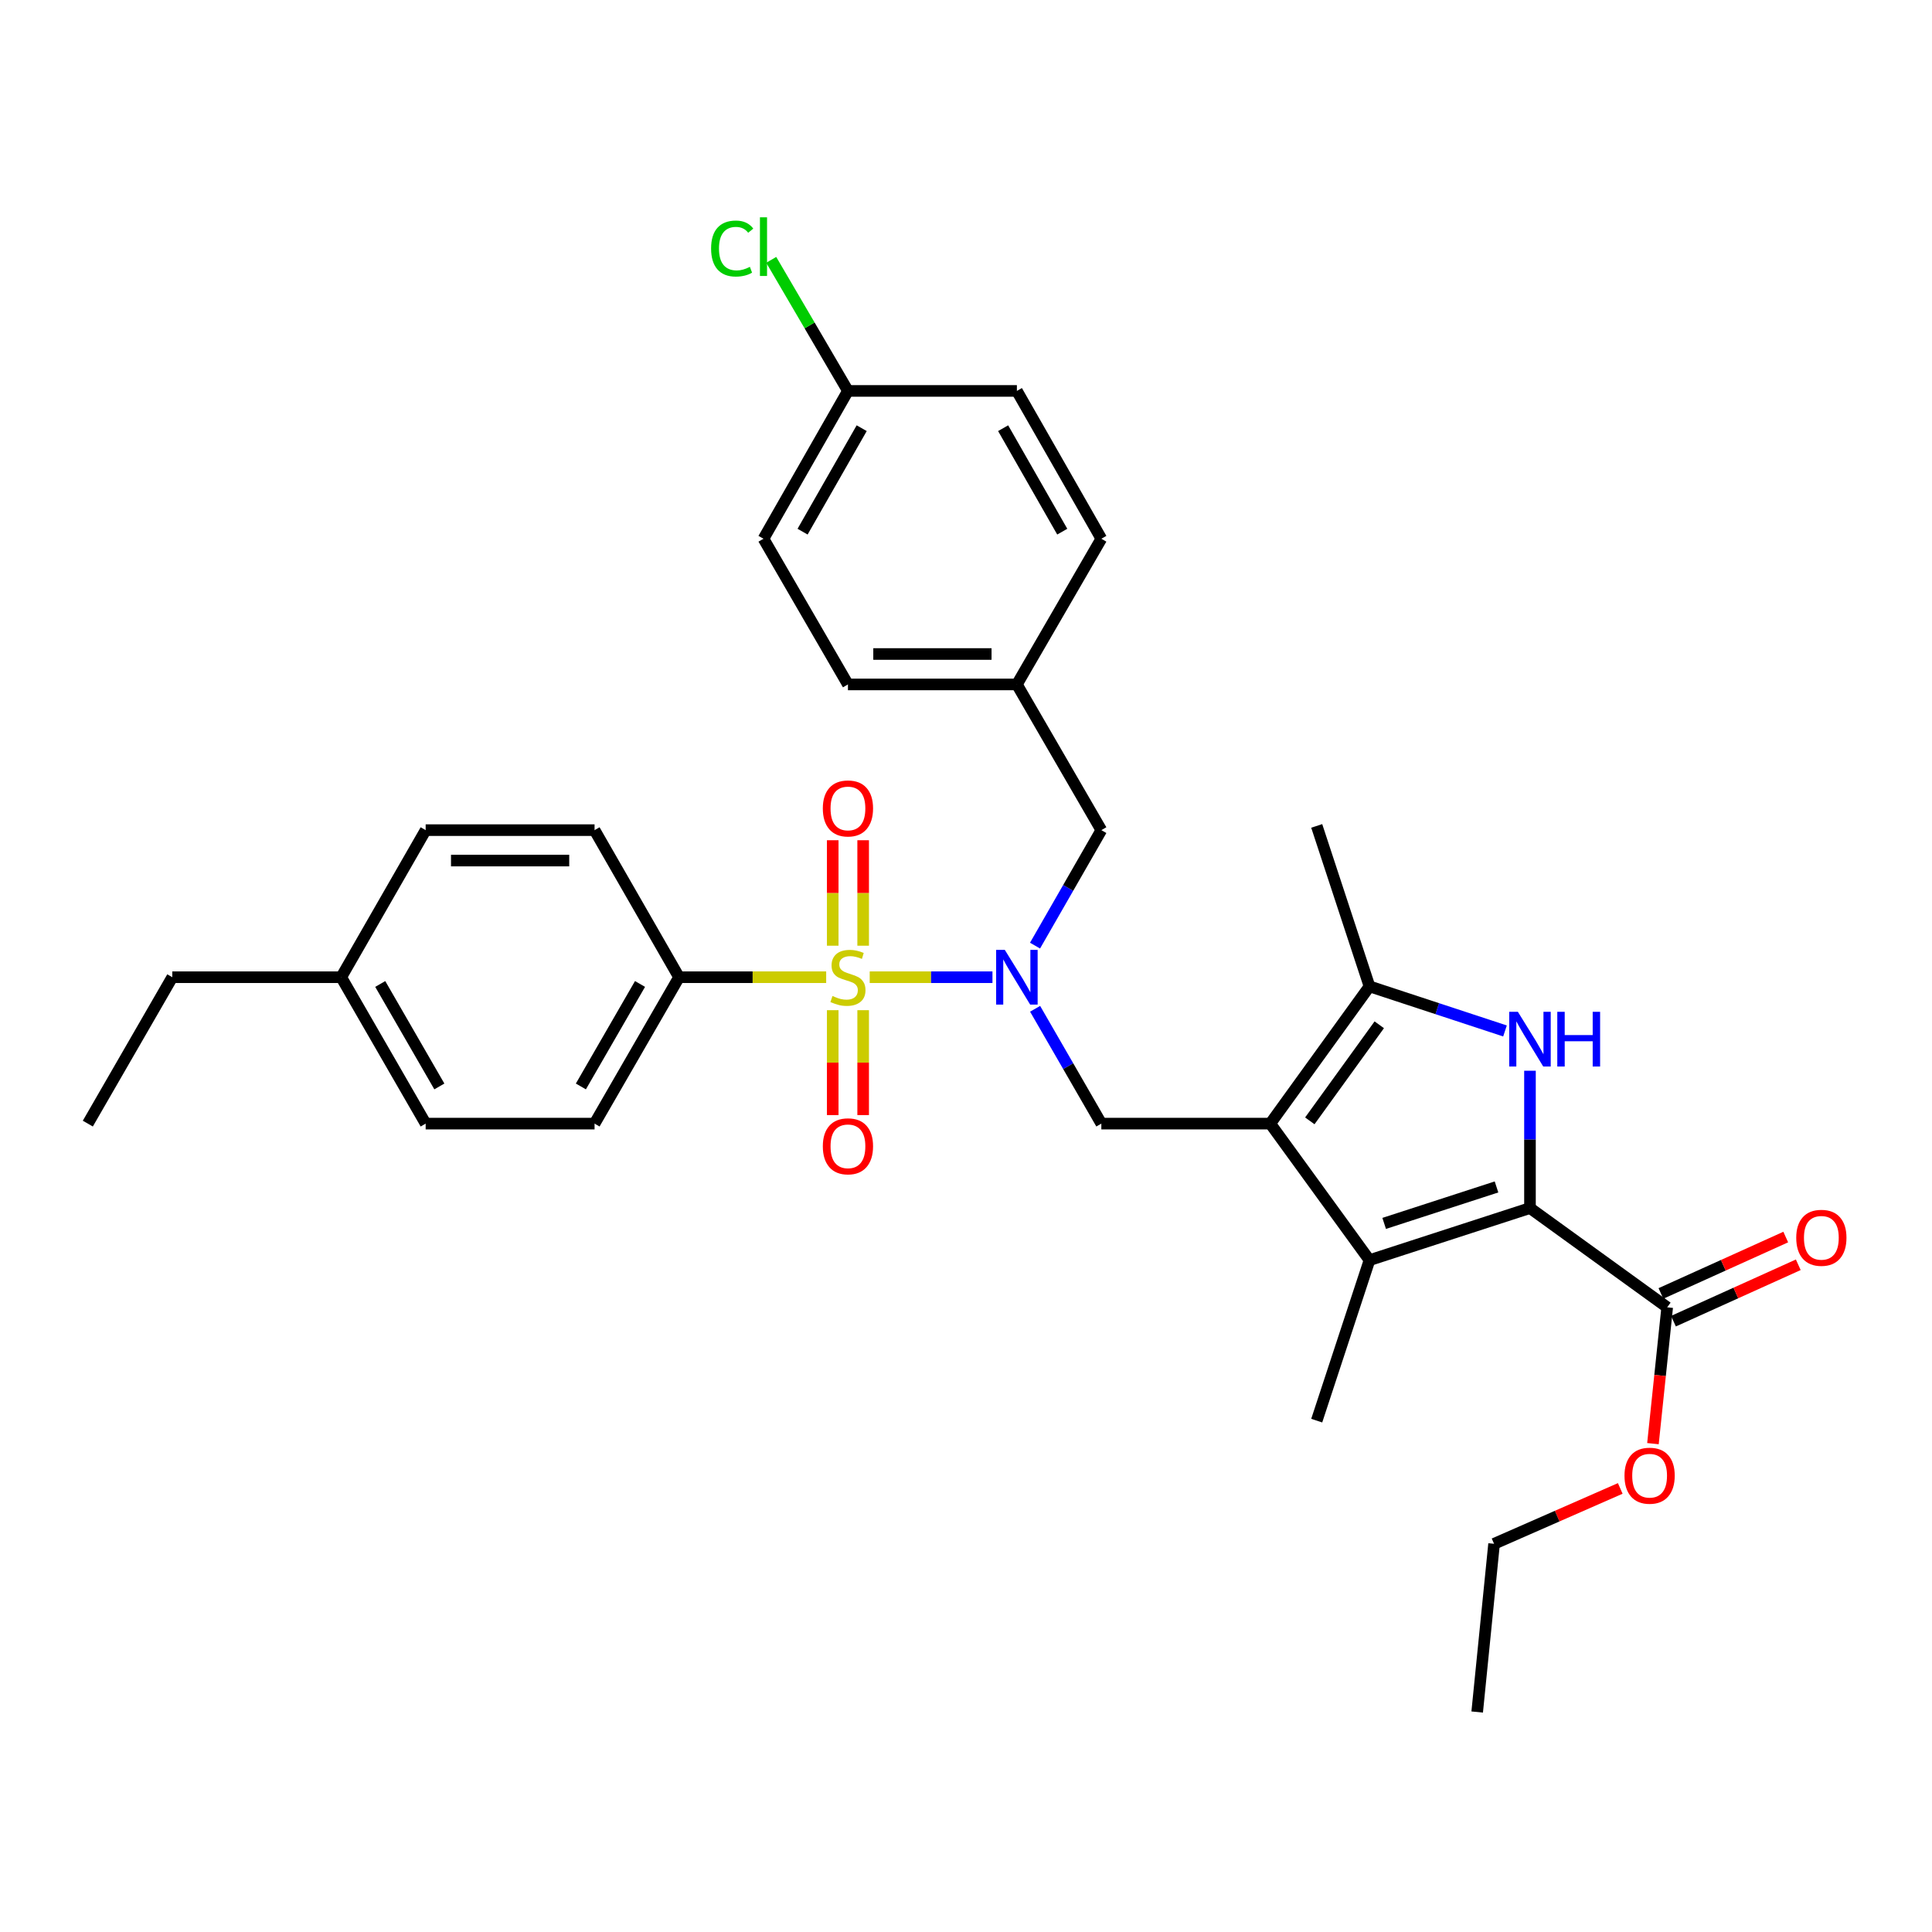 <?xml version='1.0' encoding='iso-8859-1'?>
<svg version='1.1' baseProfile='full'
              xmlns='http://www.w3.org/2000/svg'
                      xmlns:rdkit='http://www.rdkit.org/xml'
                      xmlns:xlink='http://www.w3.org/1999/xlink'
                  xml:space='preserve'
width='1000px' height='1000px' viewBox='0 0 1000 1000'>
<!-- END OF HEADER -->
<rect style='opacity:1.0;fill:#FFFFFF;stroke:none' width='1000' height='1000' x='0' y='0'> </rect>
<path class='bond-4' d='M 450.16,505.805 L 481.928,505.805' style='fill:none;fill-rule:evenodd;stroke:#CCCC00;stroke-width:6px;stroke-linecap:butt;stroke-linejoin:miter;stroke-opacity:1' />
<path class='bond-4' d='M 481.928,505.805 L 513.697,505.805' style='fill:none;fill-rule:evenodd;stroke:#0000FF;stroke-width:6px;stroke-linecap:butt;stroke-linejoin:miter;stroke-opacity:1' />
<path class='bond-8' d='M 427.628,505.805 L 389.55,505.805' style='fill:none;fill-rule:evenodd;stroke:#CCCC00;stroke-width:6px;stroke-linecap:butt;stroke-linejoin:miter;stroke-opacity:1' />
<path class='bond-8' d='M 389.55,505.805 L 351.472,505.805' style='fill:none;fill-rule:evenodd;stroke:#000000;stroke-width:6px;stroke-linecap:butt;stroke-linejoin:miter;stroke-opacity:1' />
<path class='bond-9' d='M 446.768,489.499 L 446.768,462.202' style='fill:none;fill-rule:evenodd;stroke:#CCCC00;stroke-width:6px;stroke-linecap:butt;stroke-linejoin:miter;stroke-opacity:1' />
<path class='bond-9' d='M 446.768,462.202 L 446.768,434.905' style='fill:none;fill-rule:evenodd;stroke:#FF0000;stroke-width:6px;stroke-linecap:butt;stroke-linejoin:miter;stroke-opacity:1' />
<path class='bond-9' d='M 431.019,489.499 L 431.019,462.202' style='fill:none;fill-rule:evenodd;stroke:#CCCC00;stroke-width:6px;stroke-linecap:butt;stroke-linejoin:miter;stroke-opacity:1' />
<path class='bond-9' d='M 431.019,462.202 L 431.019,434.905' style='fill:none;fill-rule:evenodd;stroke:#FF0000;stroke-width:6px;stroke-linecap:butt;stroke-linejoin:miter;stroke-opacity:1' />
<path class='bond-10' d='M 431.019,522.871 L 431.019,550.018' style='fill:none;fill-rule:evenodd;stroke:#CCCC00;stroke-width:6px;stroke-linecap:butt;stroke-linejoin:miter;stroke-opacity:1' />
<path class='bond-10' d='M 431.019,550.018 L 431.019,577.165' style='fill:none;fill-rule:evenodd;stroke:#FF0000;stroke-width:6px;stroke-linecap:butt;stroke-linejoin:miter;stroke-opacity:1' />
<path class='bond-10' d='M 446.768,522.871 L 446.768,550.018' style='fill:none;fill-rule:evenodd;stroke:#CCCC00;stroke-width:6px;stroke-linecap:butt;stroke-linejoin:miter;stroke-opacity:1' />
<path class='bond-10' d='M 446.768,550.018 L 446.768,577.165' style='fill:none;fill-rule:evenodd;stroke:#FF0000;stroke-width:6px;stroke-linecap:butt;stroke-linejoin:miter;stroke-opacity:1' />
<path class='bond-0' d='M 657.49,581.581 L 570.052,581.581' style='fill:none;fill-rule:evenodd;stroke:#000000;stroke-width:6px;stroke-linecap:butt;stroke-linejoin:miter;stroke-opacity:1' />
<path class='bond-3' d='M 657.49,581.581 L 708.848,652.257' style='fill:none;fill-rule:evenodd;stroke:#000000;stroke-width:6px;stroke-linecap:butt;stroke-linejoin:miter;stroke-opacity:1' />
<path class='bond-5' d='M 657.49,581.581 L 708.848,510.547' style='fill:none;fill-rule:evenodd;stroke:#000000;stroke-width:6px;stroke-linecap:butt;stroke-linejoin:miter;stroke-opacity:1' />
<path class='bond-5' d='M 677.956,580.153 L 713.906,530.429' style='fill:none;fill-rule:evenodd;stroke:#000000;stroke-width:6px;stroke-linecap:butt;stroke-linejoin:miter;stroke-opacity:1' />
<path class='bond-1' d='M 791.912,625.292 L 708.848,652.257' style='fill:none;fill-rule:evenodd;stroke:#000000;stroke-width:6px;stroke-linecap:butt;stroke-linejoin:miter;stroke-opacity:1' />
<path class='bond-1' d='M 774.59,614.358 L 716.445,633.233' style='fill:none;fill-rule:evenodd;stroke:#000000;stroke-width:6px;stroke-linecap:butt;stroke-linejoin:miter;stroke-opacity:1' />
<path class='bond-7' d='M 791.912,625.292 L 862.937,676.667' style='fill:none;fill-rule:evenodd;stroke:#000000;stroke-width:6px;stroke-linecap:butt;stroke-linejoin:miter;stroke-opacity:1' />
<path class='bond-34' d='M 791.912,625.292 L 791.912,589.754' style='fill:none;fill-rule:evenodd;stroke:#000000;stroke-width:6px;stroke-linecap:butt;stroke-linejoin:miter;stroke-opacity:1' />
<path class='bond-34' d='M 791.912,589.754 L 791.912,554.216' style='fill:none;fill-rule:evenodd;stroke:#0000FF;stroke-width:6px;stroke-linecap:butt;stroke-linejoin:miter;stroke-opacity:1' />
<path class='bond-2' d='M 778.986,533.619 L 743.917,522.083' style='fill:none;fill-rule:evenodd;stroke:#0000FF;stroke-width:6px;stroke-linecap:butt;stroke-linejoin:miter;stroke-opacity:1' />
<path class='bond-2' d='M 743.917,522.083 L 708.848,510.547' style='fill:none;fill-rule:evenodd;stroke:#000000;stroke-width:6px;stroke-linecap:butt;stroke-linejoin:miter;stroke-opacity:1' />
<path class='bond-17' d='M 708.848,652.257 L 681.533,735.321' style='fill:none;fill-rule:evenodd;stroke:#000000;stroke-width:6px;stroke-linecap:butt;stroke-linejoin:miter;stroke-opacity:1' />
<path class='bond-6' d='M 535.771,522.152 L 552.911,551.867' style='fill:none;fill-rule:evenodd;stroke:#0000FF;stroke-width:6px;stroke-linecap:butt;stroke-linejoin:miter;stroke-opacity:1' />
<path class='bond-6' d='M 552.911,551.867 L 570.052,581.581' style='fill:none;fill-rule:evenodd;stroke:#000000;stroke-width:6px;stroke-linecap:butt;stroke-linejoin:miter;stroke-opacity:1' />
<path class='bond-11' d='M 535.732,489.451 L 552.892,459.565' style='fill:none;fill-rule:evenodd;stroke:#0000FF;stroke-width:6px;stroke-linecap:butt;stroke-linejoin:miter;stroke-opacity:1' />
<path class='bond-11' d='M 552.892,459.565 L 570.052,429.679' style='fill:none;fill-rule:evenodd;stroke:#000000;stroke-width:6px;stroke-linecap:butt;stroke-linejoin:miter;stroke-opacity:1' />
<path class='bond-21' d='M 708.848,510.547 L 681.533,427.492' style='fill:none;fill-rule:evenodd;stroke:#000000;stroke-width:6px;stroke-linecap:butt;stroke-linejoin:miter;stroke-opacity:1' />
<path class='bond-12' d='M 866.18,683.842 L 898.482,669.243' style='fill:none;fill-rule:evenodd;stroke:#000000;stroke-width:6px;stroke-linecap:butt;stroke-linejoin:miter;stroke-opacity:1' />
<path class='bond-12' d='M 898.482,669.243 L 930.783,654.643' style='fill:none;fill-rule:evenodd;stroke:#FF0000;stroke-width:6px;stroke-linecap:butt;stroke-linejoin:miter;stroke-opacity:1' />
<path class='bond-12' d='M 859.694,669.491 L 891.996,654.892' style='fill:none;fill-rule:evenodd;stroke:#000000;stroke-width:6px;stroke-linecap:butt;stroke-linejoin:miter;stroke-opacity:1' />
<path class='bond-12' d='M 891.996,654.892 L 924.297,640.293' style='fill:none;fill-rule:evenodd;stroke:#FF0000;stroke-width:6px;stroke-linecap:butt;stroke-linejoin:miter;stroke-opacity:1' />
<path class='bond-16' d='M 862.937,676.667 L 859.25,711.948' style='fill:none;fill-rule:evenodd;stroke:#000000;stroke-width:6px;stroke-linecap:butt;stroke-linejoin:miter;stroke-opacity:1' />
<path class='bond-16' d='M 859.25,711.948 L 855.563,747.229' style='fill:none;fill-rule:evenodd;stroke:#FF0000;stroke-width:6px;stroke-linecap:butt;stroke-linejoin:miter;stroke-opacity:1' />
<path class='bond-13' d='M 351.472,505.805 L 307.744,581.581' style='fill:none;fill-rule:evenodd;stroke:#000000;stroke-width:6px;stroke-linecap:butt;stroke-linejoin:miter;stroke-opacity:1' />
<path class='bond-13' d='M 331.273,509.3 L 300.663,562.344' style='fill:none;fill-rule:evenodd;stroke:#000000;stroke-width:6px;stroke-linecap:butt;stroke-linejoin:miter;stroke-opacity:1' />
<path class='bond-14' d='M 351.472,505.805 L 307.744,429.679' style='fill:none;fill-rule:evenodd;stroke:#000000;stroke-width:6px;stroke-linecap:butt;stroke-linejoin:miter;stroke-opacity:1' />
<path class='bond-15' d='M 570.052,429.679 L 526.341,354.262' style='fill:none;fill-rule:evenodd;stroke:#000000;stroke-width:6px;stroke-linecap:butt;stroke-linejoin:miter;stroke-opacity:1' />
<path class='bond-19' d='M 307.744,581.581 L 220.323,581.581' style='fill:none;fill-rule:evenodd;stroke:#000000;stroke-width:6px;stroke-linecap:butt;stroke-linejoin:miter;stroke-opacity:1' />
<path class='bond-20' d='M 307.744,429.679 L 220.323,429.679' style='fill:none;fill-rule:evenodd;stroke:#000000;stroke-width:6px;stroke-linecap:butt;stroke-linejoin:miter;stroke-opacity:1' />
<path class='bond-20' d='M 294.631,445.428 L 233.436,445.428' style='fill:none;fill-rule:evenodd;stroke:#000000;stroke-width:6px;stroke-linecap:butt;stroke-linejoin:miter;stroke-opacity:1' />
<path class='bond-24' d='M 526.341,354.262 L 570.052,278.853' style='fill:none;fill-rule:evenodd;stroke:#000000;stroke-width:6px;stroke-linecap:butt;stroke-linejoin:miter;stroke-opacity:1' />
<path class='bond-25' d='M 526.341,354.262 L 438.894,354.262' style='fill:none;fill-rule:evenodd;stroke:#000000;stroke-width:6px;stroke-linecap:butt;stroke-linejoin:miter;stroke-opacity:1' />
<path class='bond-25' d='M 513.224,338.513 L 452.011,338.513' style='fill:none;fill-rule:evenodd;stroke:#000000;stroke-width:6px;stroke-linecap:butt;stroke-linejoin:miter;stroke-opacity:1' />
<path class='bond-29' d='M 838.64,770.409 L 805.984,784.742' style='fill:none;fill-rule:evenodd;stroke:#FF0000;stroke-width:6px;stroke-linecap:butt;stroke-linejoin:miter;stroke-opacity:1' />
<path class='bond-29' d='M 805.984,784.742 L 773.329,799.076' style='fill:none;fill-rule:evenodd;stroke:#000000;stroke-width:6px;stroke-linecap:butt;stroke-linejoin:miter;stroke-opacity:1' />
<path class='bond-18' d='M 438.894,202.342 L 395.183,278.853' style='fill:none;fill-rule:evenodd;stroke:#000000;stroke-width:6px;stroke-linecap:butt;stroke-linejoin:miter;stroke-opacity:1' />
<path class='bond-18' d='M 446.011,221.631 L 415.414,275.188' style='fill:none;fill-rule:evenodd;stroke:#000000;stroke-width:6px;stroke-linecap:butt;stroke-linejoin:miter;stroke-opacity:1' />
<path class='bond-23' d='M 438.894,202.342 L 419.04,168.421' style='fill:none;fill-rule:evenodd;stroke:#000000;stroke-width:6px;stroke-linecap:butt;stroke-linejoin:miter;stroke-opacity:1' />
<path class='bond-23' d='M 419.04,168.421 L 399.186,134.499' style='fill:none;fill-rule:evenodd;stroke:#00CC00;stroke-width:6px;stroke-linecap:butt;stroke-linejoin:miter;stroke-opacity:1' />
<path class='bond-33' d='M 438.894,202.342 L 526.341,202.342' style='fill:none;fill-rule:evenodd;stroke:#000000;stroke-width:6px;stroke-linecap:butt;stroke-linejoin:miter;stroke-opacity:1' />
<path class='bond-32' d='M 220.323,581.581 L 176.613,505.805' style='fill:none;fill-rule:evenodd;stroke:#000000;stroke-width:6px;stroke-linecap:butt;stroke-linejoin:miter;stroke-opacity:1' />
<path class='bond-32' d='M 227.408,562.346 L 196.811,509.303' style='fill:none;fill-rule:evenodd;stroke:#000000;stroke-width:6px;stroke-linecap:butt;stroke-linejoin:miter;stroke-opacity:1' />
<path class='bond-22' d='M 220.323,429.679 L 176.613,505.805' style='fill:none;fill-rule:evenodd;stroke:#000000;stroke-width:6px;stroke-linecap:butt;stroke-linejoin:miter;stroke-opacity:1' />
<path class='bond-28' d='M 176.613,505.805 L 89.174,505.805' style='fill:none;fill-rule:evenodd;stroke:#000000;stroke-width:6px;stroke-linecap:butt;stroke-linejoin:miter;stroke-opacity:1' />
<path class='bond-27' d='M 570.052,278.853 L 526.341,202.342' style='fill:none;fill-rule:evenodd;stroke:#000000;stroke-width:6px;stroke-linecap:butt;stroke-linejoin:miter;stroke-opacity:1' />
<path class='bond-27' d='M 549.821,275.188 L 519.224,221.631' style='fill:none;fill-rule:evenodd;stroke:#000000;stroke-width:6px;stroke-linecap:butt;stroke-linejoin:miter;stroke-opacity:1' />
<path class='bond-26' d='M 438.894,354.262 L 395.183,278.853' style='fill:none;fill-rule:evenodd;stroke:#000000;stroke-width:6px;stroke-linecap:butt;stroke-linejoin:miter;stroke-opacity:1' />
<path class='bond-30' d='M 89.174,505.805 L 45.455,581.581' style='fill:none;fill-rule:evenodd;stroke:#000000;stroke-width:6px;stroke-linecap:butt;stroke-linejoin:miter;stroke-opacity:1' />
<path class='bond-31' d='M 773.329,799.076 L 764.588,886.138' style='fill:none;fill-rule:evenodd;stroke:#000000;stroke-width:6px;stroke-linecap:butt;stroke-linejoin:miter;stroke-opacity:1' />
<path  class='atom-0' d='M 430.894 515.525
Q 431.214 515.645, 432.534 516.205
Q 433.854 516.765, 435.294 517.125
Q 436.774 517.445, 438.214 517.445
Q 440.894 517.445, 442.454 516.165
Q 444.014 514.845, 444.014 512.565
Q 444.014 511.005, 443.214 510.045
Q 442.454 509.085, 441.254 508.565
Q 440.054 508.045, 438.054 507.445
Q 435.534 506.685, 434.014 505.965
Q 432.534 505.245, 431.454 503.725
Q 430.414 502.205, 430.414 499.645
Q 430.414 496.085, 432.814 493.885
Q 435.254 491.685, 440.054 491.685
Q 443.334 491.685, 447.054 493.245
L 446.134 496.325
Q 442.734 494.925, 440.174 494.925
Q 437.414 494.925, 435.894 496.085
Q 434.374 497.205, 434.414 499.165
Q 434.414 500.685, 435.174 501.605
Q 435.974 502.525, 437.094 503.045
Q 438.254 503.565, 440.174 504.165
Q 442.734 504.965, 444.254 505.765
Q 445.774 506.565, 446.854 508.205
Q 447.974 509.805, 447.974 512.565
Q 447.974 516.485, 445.334 518.605
Q 442.734 520.685, 438.374 520.685
Q 435.854 520.685, 433.934 520.125
Q 432.054 519.605, 429.814 518.685
L 430.894 515.525
' fill='#CCCC00'/>
<path  class='atom-3' d='M 785.652 523.711
L 794.932 538.711
Q 795.852 540.191, 797.332 542.871
Q 798.812 545.551, 798.892 545.711
L 798.892 523.711
L 802.652 523.711
L 802.652 552.031
L 798.772 552.031
L 788.812 535.631
Q 787.652 533.711, 786.412 531.511
Q 785.212 529.311, 784.852 528.631
L 784.852 552.031
L 781.172 552.031
L 781.172 523.711
L 785.652 523.711
' fill='#0000FF'/>
<path  class='atom-3' d='M 806.052 523.711
L 809.892 523.711
L 809.892 535.751
L 824.372 535.751
L 824.372 523.711
L 828.212 523.711
L 828.212 552.031
L 824.372 552.031
L 824.372 538.951
L 809.892 538.951
L 809.892 552.031
L 806.052 552.031
L 806.052 523.711
' fill='#0000FF'/>
<path  class='atom-5' d='M 520.081 491.645
L 529.361 506.645
Q 530.281 508.125, 531.761 510.805
Q 533.241 513.485, 533.321 513.645
L 533.321 491.645
L 537.081 491.645
L 537.081 519.965
L 533.201 519.965
L 523.241 503.565
Q 522.081 501.645, 520.841 499.445
Q 519.641 497.245, 519.281 496.565
L 519.281 519.965
L 515.601 519.965
L 515.601 491.645
L 520.081 491.645
' fill='#0000FF'/>
<path  class='atom-10' d='M 425.894 418.447
Q 425.894 411.647, 429.254 407.847
Q 432.614 404.047, 438.894 404.047
Q 445.174 404.047, 448.534 407.847
Q 451.894 411.647, 451.894 418.447
Q 451.894 425.327, 448.494 429.247
Q 445.094 433.127, 438.894 433.127
Q 432.654 433.127, 429.254 429.247
Q 425.894 425.367, 425.894 418.447
M 438.894 429.927
Q 443.214 429.927, 445.534 427.047
Q 447.894 424.127, 447.894 418.447
Q 447.894 412.887, 445.534 410.087
Q 443.214 407.247, 438.894 407.247
Q 434.574 407.247, 432.214 410.047
Q 429.894 412.847, 429.894 418.447
Q 429.894 424.167, 432.214 427.047
Q 434.574 429.927, 438.894 429.927
' fill='#FF0000'/>
<path  class='atom-11' d='M 425.894 593.324
Q 425.894 586.524, 429.254 582.724
Q 432.614 578.924, 438.894 578.924
Q 445.174 578.924, 448.534 582.724
Q 451.894 586.524, 451.894 593.324
Q 451.894 600.204, 448.494 604.124
Q 445.094 608.004, 438.894 608.004
Q 432.654 608.004, 429.254 604.124
Q 425.894 600.244, 425.894 593.324
M 438.894 604.804
Q 443.214 604.804, 445.534 601.924
Q 447.894 599.004, 447.894 593.324
Q 447.894 587.764, 445.534 584.964
Q 443.214 582.124, 438.894 582.124
Q 434.574 582.124, 432.214 584.924
Q 429.894 587.724, 429.894 593.324
Q 429.894 599.044, 432.214 601.924
Q 434.574 604.804, 438.894 604.804
' fill='#FF0000'/>
<path  class='atom-13' d='M 929.729 640.683
Q 929.729 633.883, 933.089 630.083
Q 936.449 626.283, 942.729 626.283
Q 949.009 626.283, 952.369 630.083
Q 955.729 633.883, 955.729 640.683
Q 955.729 647.563, 952.329 651.483
Q 948.929 655.363, 942.729 655.363
Q 936.489 655.363, 933.089 651.483
Q 929.729 647.603, 929.729 640.683
M 942.729 652.163
Q 947.049 652.163, 949.369 649.283
Q 951.729 646.363, 951.729 640.683
Q 951.729 635.123, 949.369 632.323
Q 947.049 629.483, 942.729 629.483
Q 938.409 629.483, 936.049 632.283
Q 933.729 635.083, 933.729 640.683
Q 933.729 646.403, 936.049 649.283
Q 938.409 652.163, 942.729 652.163
' fill='#FF0000'/>
<path  class='atom-17' d='M 840.838 763.818
Q 840.838 757.018, 844.198 753.218
Q 847.558 749.418, 853.838 749.418
Q 860.118 749.418, 863.478 753.218
Q 866.838 757.018, 866.838 763.818
Q 866.838 770.698, 863.438 774.618
Q 860.038 778.498, 853.838 778.498
Q 847.598 778.498, 844.198 774.618
Q 840.838 770.738, 840.838 763.818
M 853.838 775.298
Q 858.158 775.298, 860.478 772.418
Q 862.838 769.498, 862.838 763.818
Q 862.838 758.258, 860.478 755.458
Q 858.158 752.618, 853.838 752.618
Q 849.518 752.618, 847.158 755.418
Q 844.838 758.218, 844.838 763.818
Q 844.838 769.538, 847.158 772.418
Q 849.518 775.298, 853.838 775.298
' fill='#FF0000'/>
<path  class='atom-24' d='M 368.063 128.64
Q 368.063 121.6, 371.343 117.92
Q 374.663 114.2, 380.943 114.2
Q 386.783 114.2, 389.903 118.32
L 387.263 120.48
Q 384.983 117.48, 380.943 117.48
Q 376.663 117.48, 374.383 120.36
Q 372.143 123.2, 372.143 128.64
Q 372.143 134.24, 374.463 137.12
Q 376.823 140, 381.383 140
Q 384.503 140, 388.143 138.12
L 389.263 141.12
Q 387.783 142.08, 385.543 142.64
Q 383.303 143.2, 380.823 143.2
Q 374.663 143.2, 371.343 139.44
Q 368.063 135.68, 368.063 128.64
' fill='#00CC00'/>
<path  class='atom-24' d='M 393.343 112.48
L 397.023 112.48
L 397.023 142.84
L 393.343 142.84
L 393.343 112.48
' fill='#00CC00'/>
</svg>
